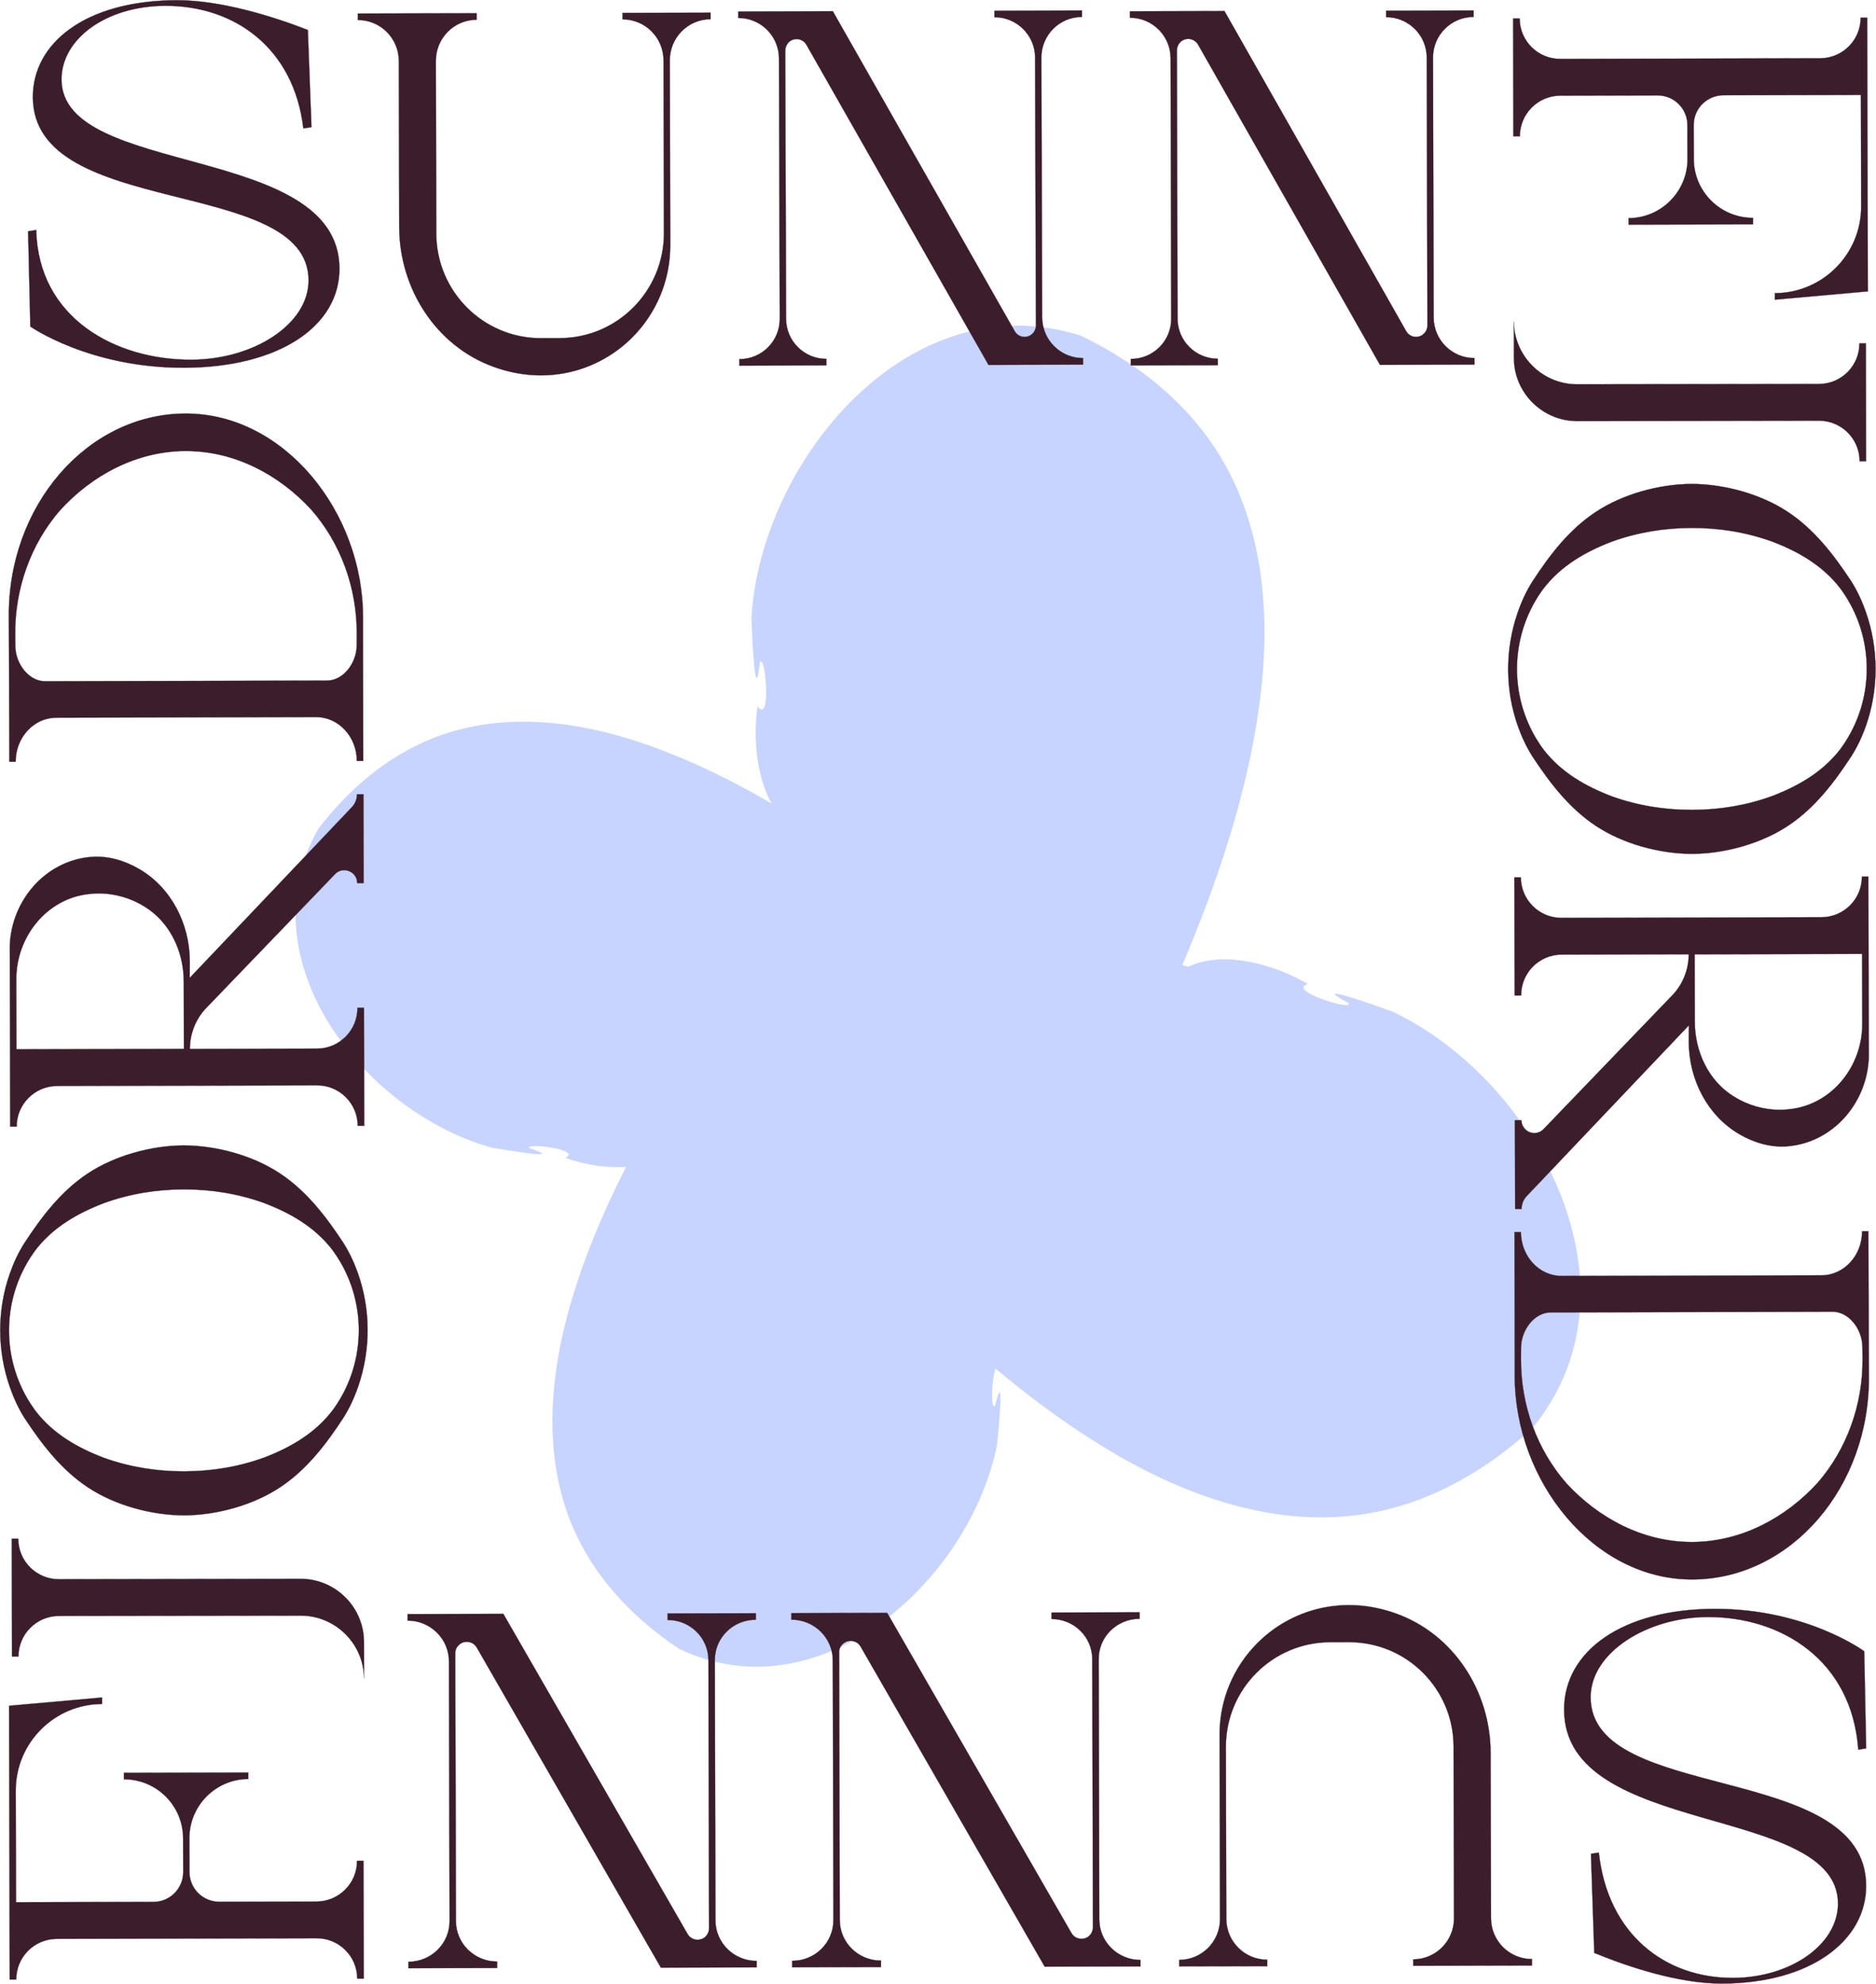 <?xml version="1.0" encoding="UTF-8"?>
<svg xmlns="http://www.w3.org/2000/svg" width="438" height="463" viewBox="0 0 438 463" fill="none">
  <g clip-path="url(#clip0_184_389)">
    <path d="M325.168 236.128C321.069 234.652 304.891 228.832 314.838 234.091C316.382 236.17 300.003 231.073 305.412 229.675C297.522 225.087 285.753 221.715 277.435 225.628C276.988 225.513 276.521 225.38 276.045 225.243C284.258 205.789 291.139 185.537 294.002 164.622C296.806 144.135 295.294 122.232 283.647 104.544C276.013 92.951 264.777 84.358 252.392 78.365C212.393 65.536 177.579 107.381 175.437 144.316C175.608 148.63 176.289 165.652 177.408 154.564C178.737 152.373 180.151 169.315 176.866 164.864C175.859 171.974 176.514 181.003 180.144 187.537C171.101 182.254 161.699 177.624 151.867 174.106C135.618 168.294 117.473 165.782 101.034 172.304C90.259 176.579 81.316 184.325 74.301 193.457C56.972 224.07 85.175 259.8 114.967 267.885C118.519 268.482 132.535 270.842 123.673 268.024C122.112 266.56 136.187 268.301 131.99 270.235C136.158 271.748 141.348 272.686 146.183 272.336C140.779 282.939 136.131 293.915 132.919 305.341C128.041 322.679 126.717 341.763 134.646 358.429C139.841 369.353 148.508 378.12 158.474 384.784C191.451 400.674 226.512 368.763 232.789 337.151C233.158 333.408 234.614 318.637 232.318 328.07C231.307 329.312 231.443 322.065 232.452 319.433C241.488 326.998 251.005 333.953 261.191 339.812C279.287 350.22 300.345 357.112 321.306 352.881C335.047 350.11 347.346 342.811 357.649 333.452C384.825 300.74 358.897 252.155 325.168 236.128Z" fill="#C6D4FF"></path>
    <path d="M79.254 62.621C79.32 76.054 65.301 85.719 43.12 85.829C20.938 85.939 7.081 76.205 7.081 76.205L6.565 53.98L8.463 53.685C8.893 74.197 26.938 84.044 44.746 83.958C59.28 83.889 72.095 75.651 72.044 65.382C71.927 41.001 7.814 51.278 7.676 22.723C7.614 10.084 19.896 0.158 41.139 0.055C51.454 0.003 63.571 3.772 71.872 6.997L72.721 29.675L70.823 29.971C68.633 11.205 54.752 1.279 38.498 1.358C24.59 1.427 14.312 9.218 14.357 18.584C14.467 41.493 79.11 33.289 79.251 62.624L79.254 62.621Z" fill="#3C1D2B" stroke="#3C1D2B" stroke-width="0.056" stroke-miterlimit="10"></path>
    <path d="M365.176 399.061C365.142 385.366 378.768 375.547 400.296 375.497C421.79 375.445 435.249 385.402 435.249 385.402L435.699 408.062L433.86 408.362C432.387 387.547 415.996 377.359 398.718 377.404C384.614 377.438 371.347 385.67 371.372 396.142C371.435 421.001 435.622 411.003 435.696 440.115C435.726 453 422.647 462.905 402.029 462.953C392.021 462.979 380.268 459.106 372.221 455.796L371.447 432.674L373.287 432.374C375.371 451.513 388.822 461.668 404.594 461.631C418.093 461.597 429.149 453.808 429.124 444.26C429.068 420.905 365.255 428.974 365.183 399.065L365.176 399.061Z" fill="#3C1D2B" stroke="#3C1D2B" stroke-width="0.054" stroke-miterlimit="10"></path>
    <path d="M275.332 457.43C280.603 457.415 284.859 453.138 284.847 447.86L284.743 404.9C284.722 396.573 288.084 389.002 293.532 383.528C301.333 375.688 313.444 372.093 325.971 376.6C339.434 381.444 347.987 394.767 348.021 409.077L348.114 447.708C348.128 452.987 352.404 457.247 357.676 457.233V458.738L329.959 458.808V457.303C335.226 457.288 339.482 453.011 339.47 447.734L339.373 407.603C339.341 394.131 328.395 383.239 314.922 383.269L310.548 383.28C297.077 383.31 286.184 394.258 286.214 407.73L286.311 447.86C286.325 453.138 290.602 457.398 295.874 457.385V458.89L275.325 458.938V457.433L275.332 457.43Z" fill="#3C1D2B" stroke="#3C1D2B" stroke-width="0.054" stroke-miterlimit="10"></path>
    <path d="M194.586 448.163L194.438 387.51C194.424 382.256 190.099 378.006 184.777 378.019V376.503L207.14 376.448L250.166 451.178C250.795 452.265 252.145 452.819 253.436 452.347C254.519 451.963 255.179 450.89 255.175 449.755L255.023 387.227C255.011 382.046 250.747 377.854 245.503 377.869V376.353L266.082 376.305V377.82H265.996C260.746 377.835 256.498 382.043 256.512 387.223L256.661 448.009C256.673 453.234 260.982 457.456 266.277 457.446V458.953L243.914 459.008L200.933 384.311C200.463 383.477 199.562 382.964 198.598 382.967C197.849 382.967 197.179 383.266 196.705 383.755C196.213 384.226 195.913 384.889 195.913 385.629L196.065 448.155C196.079 453.382 200.388 457.605 205.681 457.594V459.099L184.968 459.151V457.646H185.016C190.312 457.632 194.593 453.386 194.579 448.163H194.586Z" fill="#3C1D2B" stroke="#3C1D2B" stroke-width="0.056" stroke-miterlimit="10"></path>
    <path d="M104.964 448.379L104.816 387.726C104.802 382.472 100.476 378.223 95.154 378.237V376.719L117.517 376.666L160.543 451.398C161.172 452.485 162.534 453.039 163.813 452.567C164.896 452.183 165.556 451.11 165.553 449.975L165.401 387.447C165.388 382.266 161.124 378.074 155.88 378.089V376.573L176.453 376.524V378.04H176.377C171.126 378.055 166.88 382.263 166.894 387.443L167.041 448.229C167.055 453.454 171.363 457.676 176.648 457.666V459.173L154.295 459.228L111.315 384.531C110.844 383.696 109.942 383.183 108.98 383.187C108.23 383.187 107.56 383.486 107.085 383.975C106.593 384.446 106.294 385.109 106.294 385.849L106.446 448.377C106.459 453.602 110.768 457.825 116.063 457.814V459.319L95.35 459.371V457.866H95.398C100.693 457.852 104.974 453.606 104.96 448.382L104.964 448.379Z" fill="#3C1D2B" stroke="#3C1D2B" stroke-width="0.056" stroke-miterlimit="10"></path>
    <path d="M165.9 4.48C160.629 4.494 156.372 8.788 156.386 14.087L156.489 57.216C156.51 65.578 153.147 73.176 147.7 78.67C139.899 86.537 127.788 90.151 115.262 85.626C101.797 80.761 93.246 67.386 93.211 53.021L93.118 14.238C93.105 8.94 88.827 4.662 83.556 4.676V3.163L111.274 3.095V4.607C106.006 4.621 101.749 8.915 101.763 14.214L101.859 54.503C101.893 68.026 112.838 78.963 126.31 78.928L130.684 78.918C144.155 78.887 155.048 67.895 155.017 54.372L154.921 14.083C154.907 8.785 150.63 4.508 145.359 4.521V3.009L165.907 2.96V4.473L165.9 4.48Z" fill="#3C1D2B" stroke="#3C1D2B" stroke-width="0.054" stroke-miterlimit="10"></path>
    <path d="M243.136 13.444L243.319 74.098C243.337 79.352 247.608 83.598 252.86 83.581V85.097L230.79 85.162L188.279 10.453C187.657 9.366 186.323 8.813 185.054 9.287C183.985 9.672 183.336 10.748 183.34 11.88L183.527 74.407C183.545 79.589 187.754 83.777 192.929 83.759V85.276L172.618 85.338V83.821H172.7C177.882 83.804 182.07 79.592 182.052 74.411L181.87 13.626C181.854 8.4 177.6 4.178 172.374 4.195V2.689L194.445 2.624L236.91 77.296C237.375 78.131 238.265 78.643 239.214 78.64C239.952 78.64 240.616 78.341 241.084 77.849C241.569 77.378 241.865 76.715 241.862 75.975L241.672 13.447C241.654 8.221 237.401 3.999 232.176 4.016V2.51L252.617 2.449V3.955H252.569C247.341 3.972 243.12 8.218 243.136 13.444Z" fill="#3C1D2B" stroke="#3C1D2B" stroke-width="0.054" stroke-miterlimit="10"></path>
    <path d="M334.573 13.433L334.722 74.087C334.734 79.341 339.005 83.591 344.256 83.577V85.093L322.184 85.148L279.719 10.415C279.097 9.328 277.757 8.775 276.494 9.246C275.425 9.631 274.771 10.704 274.775 11.838L274.926 74.366C274.941 79.547 279.149 83.739 284.323 83.725V85.241L264.019 85.289V83.773H264.094C269.277 83.759 273.468 79.551 273.455 74.369L273.307 13.585C273.292 8.359 269.043 4.136 263.823 4.147V2.641L285.885 2.586L328.309 77.285C328.772 78.12 329.662 78.633 330.611 78.629C331.352 78.629 332.015 78.33 332.483 77.842C332.971 77.371 333.263 76.707 333.263 75.968L333.111 13.44C333.098 8.214 328.849 3.992 323.618 4.002V2.496L344.059 2.448V3.954H344.011C338.785 3.968 334.562 8.214 334.573 13.437V13.433Z" fill="#3C1D2B" stroke="#3C1D2B" stroke-width="0.054" stroke-miterlimit="10"></path>
    <path d="M42.834 267.337C50.553 267.355 59.026 269.695 65.263 273.808C71.562 277.938 76.132 283.964 80.041 289.884C81.489 292.119 82.627 294.543 83.532 297.078C86.564 305.58 86.578 314.997 83.645 323.535C82.744 326.161 81.599 328.675 80.141 330.948C76.263 336.889 71.72 342.933 65.442 347.093C59.222 351.236 50.763 353.619 43.044 353.675C35.325 353.657 26.869 351.315 20.615 347.204C14.322 343.074 9.753 337.048 5.836 331.127C4.368 328.861 3.213 326.351 2.298 323.73C-0.676 315.208 -0.707 305.789 2.284 297.273C3.175 294.733 4.303 292.305 5.74 290.063C9.629 284.123 14.171 278.077 20.44 273.917C26.677 269.775 35.118 267.392 42.837 267.337H42.834ZM42.858 277.596C36.576 277.611 30.298 278.597 24.146 280.843C18.07 283.174 12.294 286.477 8.195 291.876C8.04 292.096 7.882 292.312 7.734 292.532C0.19 303.363 0.225 317.854 7.82 328.648C7.968 328.864 8.126 329.084 8.285 329.293C12.411 334.681 18.201 337.954 24.287 340.259C30.452 342.466 36.734 343.421 43.016 343.405C49.298 343.39 55.584 342.404 61.739 340.166C67.804 337.834 73.581 334.531 77.679 329.121C77.834 328.912 77.992 328.692 78.147 328.473C85.681 317.641 85.646 303.149 78.061 292.357L77.59 291.704C73.464 286.327 67.674 283.05 61.594 280.75C55.429 278.535 49.137 277.582 42.858 277.596Z" fill="#3C1D2B" stroke="#3C1D2B" stroke-width="0.056" stroke-miterlimit="10"></path>
    <path d="M414.373 68.423H414.382C425.541 68.396 434.564 59.329 434.535 48.176L434.475 22.155L402.363 22.234C398.528 22.244 395.426 25.36 395.437 29.193L395.457 37.094C395.475 44.706 401.657 50.868 409.28 50.851V52.356L380.239 52.425V50.919C384.042 50.909 387.48 49.358 389.967 46.855C392.459 44.349 394.003 40.897 393.993 37.091L393.973 29.19C393.962 25.356 390.846 22.255 387.013 22.265L364.294 22.32C359.069 22.334 354.835 26.594 354.85 31.813H353.343L353.278 4.317H354.801C354.809 6.917 355.867 9.293 357.587 10.998C359.299 12.71 361.672 13.759 364.286 13.752L424.969 13.604C430.207 13.59 434.43 9.341 434.416 4.121H435.939L436.092 68.004L414.38 69.94V68.434L414.373 68.423Z" fill="#3C1D2B" stroke="#3C1D2B" stroke-width="0.054" stroke-miterlimit="10"></path>
    <path d="M424.685 89.618C429.91 89.614 434.144 85.371 434.129 80.142H435.635L435.683 107.637H434.178C434.163 102.411 429.932 98.186 424.701 98.189L368.226 98.282C365.725 98.282 363.363 97.656 361.296 96.549C356.655 94.07 353.473 89.191 353.461 83.58L353.446 74.991C353.45 80.603 356.645 85.488 361.282 87.971C363.349 89.071 365.712 89.704 368.204 89.697L424.681 89.621L424.685 89.618Z" fill="#3C1D2B" stroke="#3C1D2B" stroke-width="0.054" stroke-miterlimit="10"></path>
    <path d="M395.114 199.287C387.394 199.271 378.922 196.929 372.684 192.817C366.384 188.688 361.815 182.66 357.905 176.739C356.459 174.505 355.32 172.081 354.415 169.547C351.383 161.044 351.369 151.627 354.303 143.089C355.204 140.463 356.348 137.949 357.807 135.677C361.684 129.735 366.227 123.691 372.506 119.531C378.725 115.387 387.185 113.005 394.903 112.95C402.622 112.967 411.078 115.308 417.332 119.421C423.625 123.55 428.194 129.577 432.111 135.498C433.579 137.764 434.734 140.273 435.649 142.893C438.624 151.417 438.654 160.834 435.663 169.351C434.773 171.892 433.645 174.319 432.208 176.561C428.318 182.502 423.777 188.546 417.507 192.706C411.271 196.85 402.833 199.233 395.114 199.287ZM395.089 189.024C401.371 189.011 407.649 188.024 413.801 185.779C419.878 183.448 425.654 180.143 429.751 174.745C429.907 174.525 430.064 174.309 430.213 174.089C437.757 163.258 437.723 148.766 430.127 137.973C429.978 137.757 429.821 137.537 429.662 137.327C425.536 131.939 419.747 128.666 413.66 126.362C407.496 124.155 401.213 123.199 394.931 123.216C388.649 123.23 382.363 124.217 376.208 126.455C370.144 128.786 364.366 132.09 360.268 137.499C360.113 137.709 359.956 137.929 359.8 138.149C352.266 148.979 352.3 163.471 359.886 174.264L360.358 174.917C364.484 180.295 370.274 183.571 376.353 185.872C382.519 188.085 388.81 189.038 395.089 189.024Z" fill="#3C1D2B" stroke="#3C1D2B" stroke-width="0.056" stroke-miterlimit="10"></path>
    <path d="M394.309 239.31L356.373 279.239C355.65 280.043 355.252 281.079 355.255 282.162H353.748L353.696 261.443H355.204C355.211 264.2 358.618 265.506 360.46 263.447L390.726 231.997C393.013 229.45 394.275 226.153 394.268 222.728L364.587 222.801C359.36 222.814 355.137 227.061 355.148 232.283V232.328L353.632 232.331L353.566 204.787H355.082C355.096 210.011 359.339 214.242 364.566 214.23L425.275 214.081C427.888 214.074 430.246 213.005 431.95 211.296C433.661 209.583 434.717 207.211 434.71 204.598H436.216L436.319 246.806C435.935 257.469 427.91 266.713 417.256 267.55C413.365 267.845 409.503 266.708 406.047 264.691C398.607 260.329 394.354 251.96 394.287 243.298L394.309 239.31ZM395.66 222.739L395.698 238.497C395.714 245.449 398.893 252.269 404.799 255.914C407.939 257.891 411.679 259.033 415.651 259.023C416.384 259.023 417.115 258.974 417.804 258.885C427.688 257.843 434.819 248.887 434.796 238.974L434.755 222.642L395.668 222.739H395.66Z" fill="#3C1D2B" stroke="#3C1D2B" stroke-width="0.054" stroke-miterlimit="10"></path>
    <path d="M395.294 368.637H394.929C372.098 368.611 353.627 345.756 353.654 321.048L353.638 307.099L353.605 287.564H355.095C355.109 293.231 359.373 297.816 364.616 297.804L425.28 297.655C430.524 297.641 434.764 293.034 434.75 287.364H436.221L436.287 306.897L436.339 320.846C436.727 347.018 418.115 368.496 395.294 368.637ZM395.212 359.89C406.63 359.815 416.942 354.208 424.37 346.079C431.212 338.21 434.97 327.781 434.861 316.978L434.832 314.397C434.805 310.253 431.686 306.116 427.835 306.154L362.031 306.313C358.227 306.324 355.147 310.425 355.127 314.534L355.113 317.167C355.054 327.97 358.863 338.381 365.744 346.22C373.212 354.315 383.515 359.871 394.933 359.89H395.212Z" fill="#3C1D2B" stroke="#3C1D2B" stroke-width="0.054" stroke-miterlimit="10"></path>
    <path d="M23.837 397.704H23.827C12.669 397.731 3.647 406.798 3.674 417.951L3.736 443.972L35.848 443.894C39.682 443.883 42.783 440.767 42.773 436.934L42.752 429.033C42.735 421.421 36.553 415.259 28.93 415.277V413.77L57.971 413.702V415.207C54.168 415.218 50.73 416.77 48.243 419.272C45.751 421.779 44.207 425.231 44.217 429.037L44.238 436.938C44.248 440.771 47.363 443.872 51.197 443.861L73.915 443.808C79.141 443.794 83.374 439.534 83.36 434.314H84.866L84.932 461.809H83.408C83.402 459.21 82.343 456.834 80.623 455.129C78.911 453.416 76.538 452.369 73.925 452.376L13.24 452.523C8.003 452.537 3.781 456.786 3.795 462.006H2.271L2.117 398.123L23.83 396.187V397.694L23.837 397.704Z" fill="#3C1D2B" stroke="#3C1D2B" stroke-width="0.054" stroke-miterlimit="10"></path>
    <path d="M13.755 377.157C8.528 377.161 4.295 381.405 4.309 386.634H2.803L2.755 359.138H4.261C4.275 364.365 8.507 368.589 13.737 368.586L70.214 368.493C72.714 368.493 75.076 369.118 77.142 370.227C81.784 372.706 84.965 377.585 84.978 383.196L84.992 391.784C84.989 386.172 81.794 381.287 77.156 378.805C75.09 377.704 72.727 377.071 70.234 377.079L13.758 377.154L13.755 377.157Z" fill="#3C1D2B" stroke="#3C1D2B" stroke-width="0.054" stroke-miterlimit="10"></path>
    <path d="M44.293 228.234L82.229 188.305C82.951 187.501 83.35 186.466 83.347 185.382H84.853L84.904 206.101H83.398C83.391 203.345 79.984 202.038 78.141 204.097L47.876 235.547C45.589 238.095 44.327 241.391 44.334 244.816L74.015 244.745C79.241 244.73 83.463 240.485 83.453 235.261V235.216L84.97 235.213L85.035 262.757H83.519C83.505 257.533 79.262 253.302 74.035 253.315L13.326 253.463C10.713 253.47 8.354 254.539 6.652 256.248C4.94 257.961 3.884 260.333 3.891 262.946H2.385L2.282 220.738C2.667 210.077 10.692 200.831 21.345 199.995C25.237 199.7 29.098 200.838 32.554 202.853C39.995 207.215 44.248 215.585 44.313 224.246L44.296 228.234H44.293ZM42.941 244.802L42.904 229.046C42.886 222.093 39.709 215.272 33.802 211.627C30.663 209.65 26.922 208.509 22.95 208.518C22.218 208.518 21.485 208.566 20.798 208.656C10.912 209.698 3.781 218.654 3.805 228.566L3.846 244.898L42.934 244.802H42.945H42.941Z" fill="#3C1D2B" stroke="#3C1D2B" stroke-width="0.054" stroke-miterlimit="10"></path>
    <path d="M43.113 96.524H43.477C66.309 96.552 84.78 119.406 84.752 144.113L84.769 158.062L84.8 177.598H83.312C83.298 171.932 79.034 167.345 73.79 167.359L13.126 167.507C7.882 167.52 3.643 172.128 3.657 177.797H2.185L2.12 158.265L2.068 144.316C1.679 118.144 20.292 96.665 43.113 96.524ZM43.195 105.268C31.776 105.343 21.464 110.951 14.037 119.079C7.195 126.949 3.436 137.377 3.547 148.18L3.574 150.762C3.602 154.905 6.72 159.042 10.571 159.004L76.376 158.846C80.179 158.835 83.26 154.734 83.281 150.625L83.294 147.991C83.353 137.188 79.543 126.777 72.663 118.938C65.195 110.845 54.893 105.288 43.474 105.268H43.195Z" fill="#3C1D2B" stroke="#3C1D2B" stroke-width="0.054" stroke-miterlimit="10"></path>
  </g>
  <defs>
    <clipPath id="clip0_184_389">
      <rect width="438" height="463" fill="white"></rect>
    </clipPath>
  </defs>
</svg>
